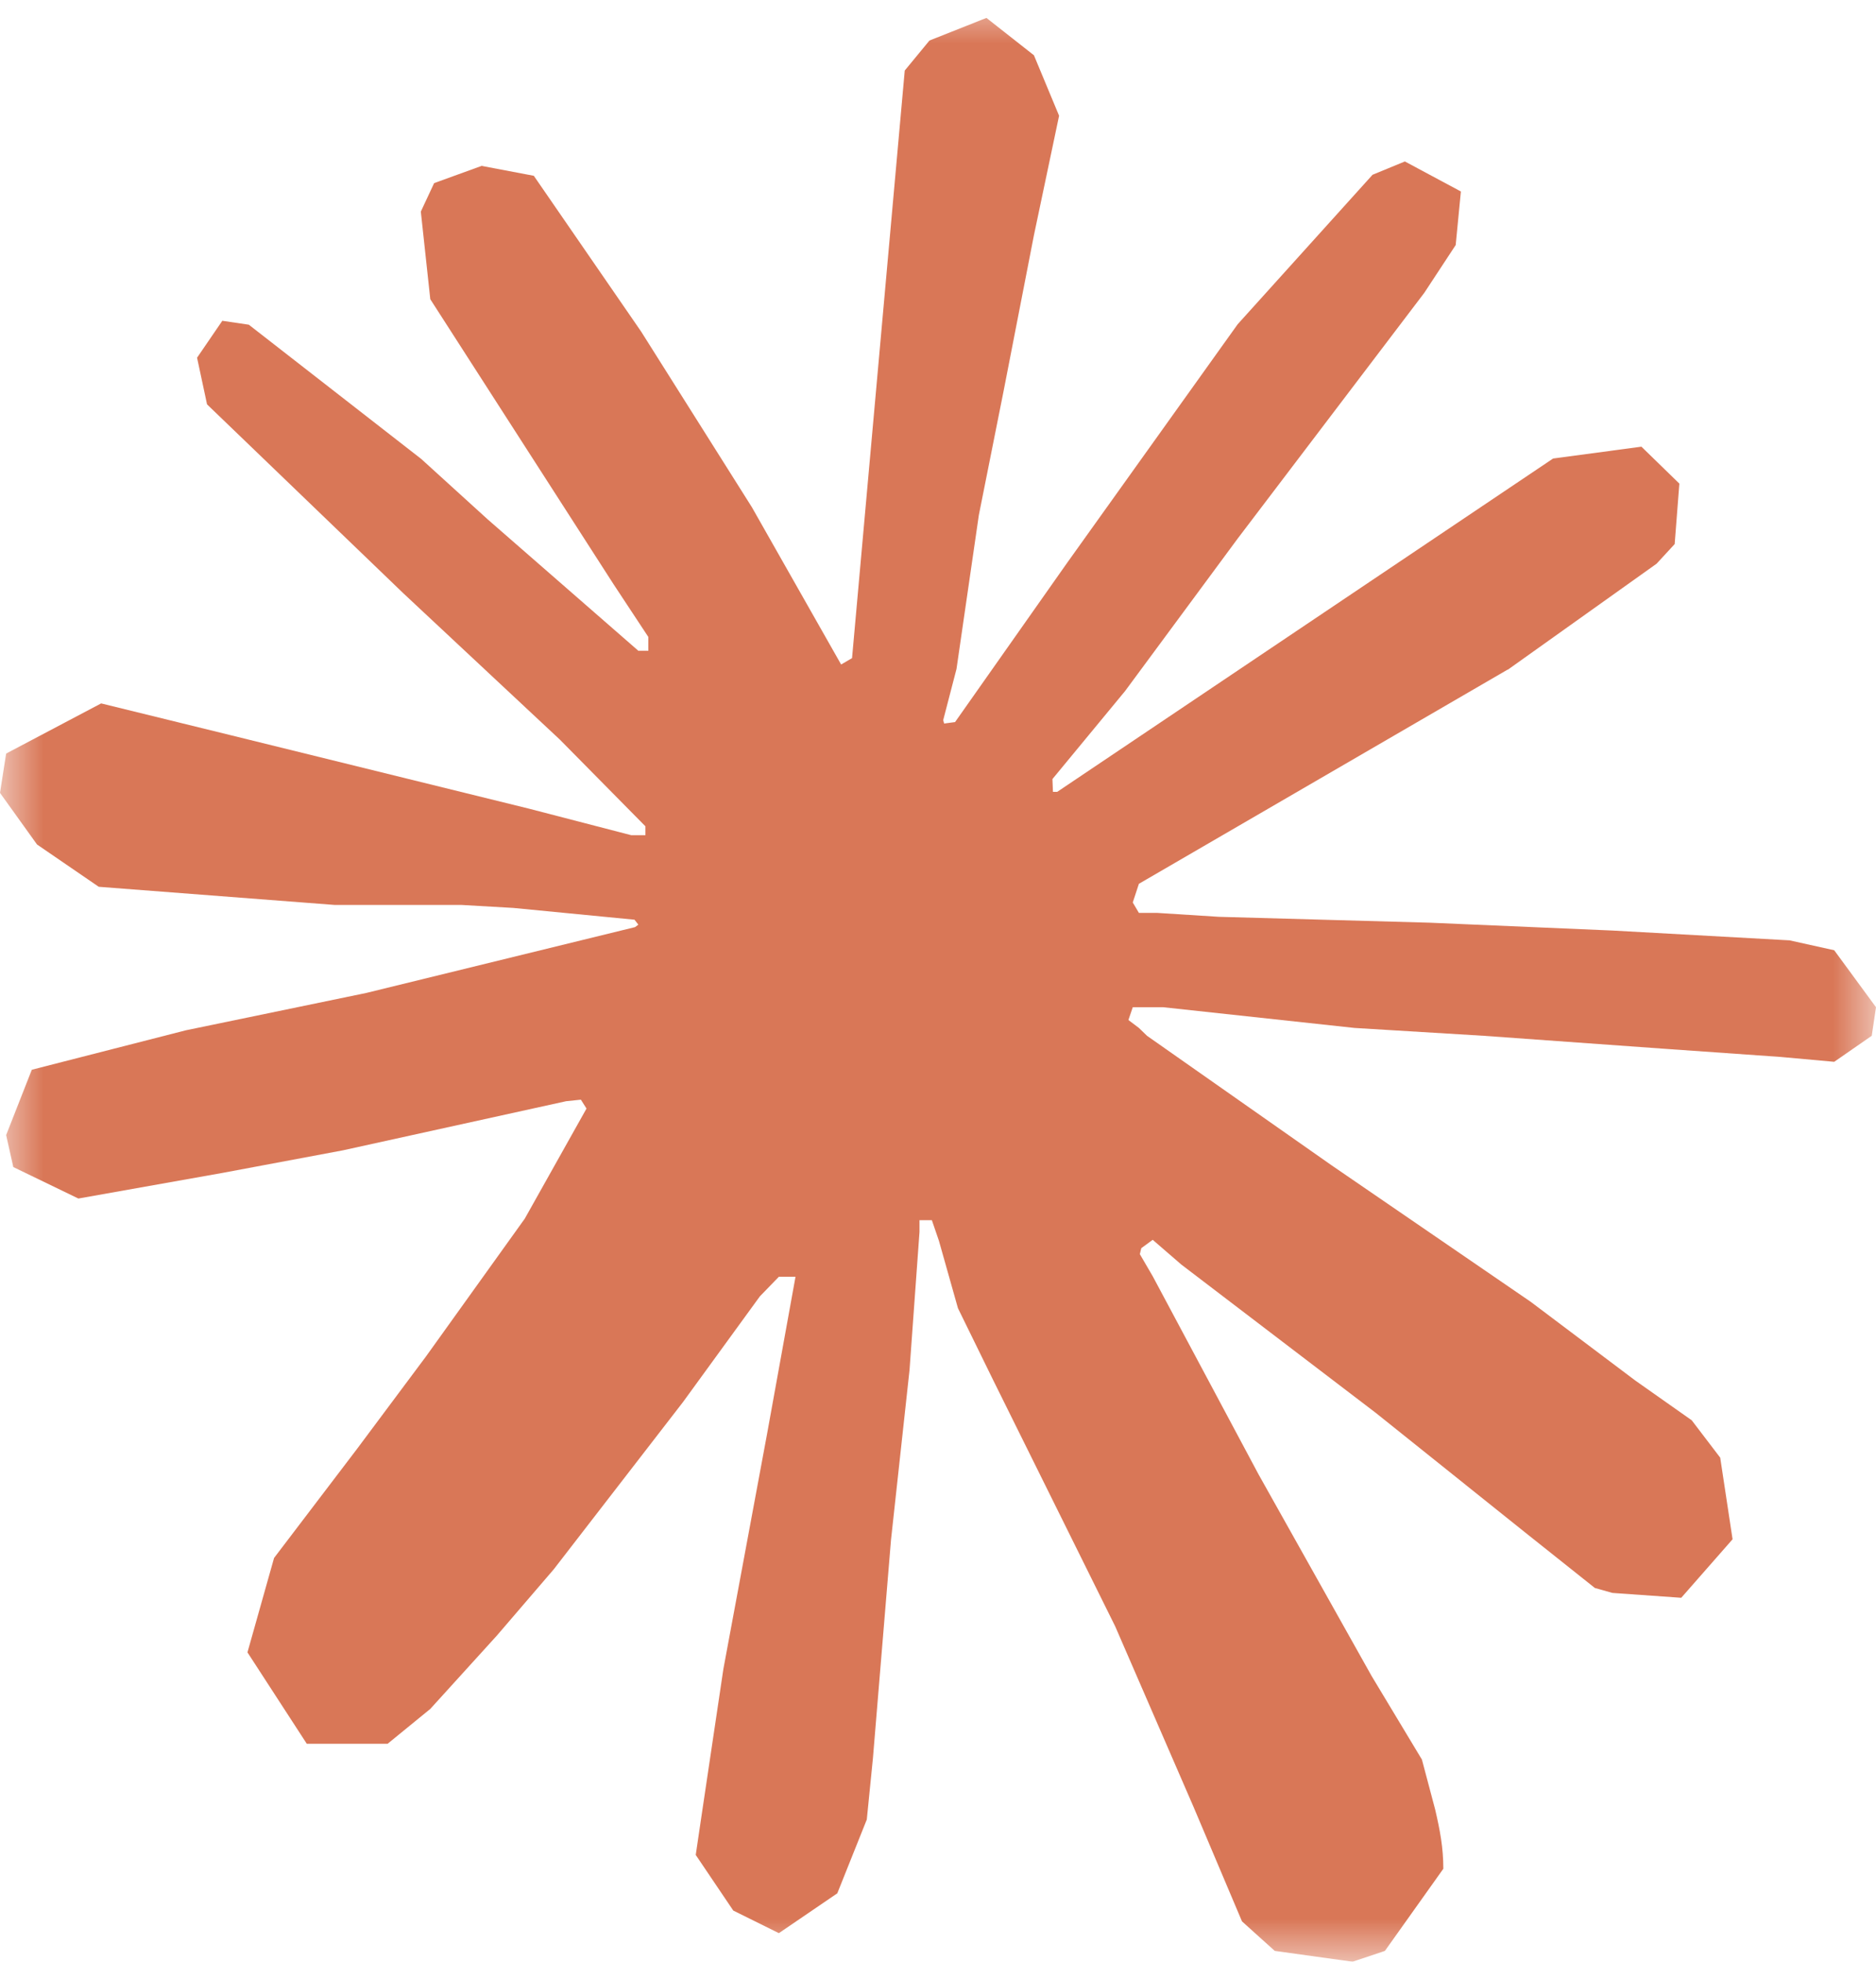 <svg width="22" height="23" viewBox="0 0 22 23" fill="none" xmlns="http://www.w3.org/2000/svg">
<mask id="mask0_618_6847" style="mask-type:luminance" maskUnits="userSpaceOnUse" x="0" y="0" width="22" height="23">
<path d="M0 23H22V0H0V23Z" fill="white"/>
</mask>
<g mask="url(#mask0_618_6847)">
<path d="M17.683 7.849L13.356 10.362L13.284 10.581L13.356 10.703H13.568L14.292 10.749L16.765 10.818L18.909 10.91L20.986 11.025L21.51 11.141L22 11.809L21.95 12.144L21.51 12.449L20.881 12.392L19.488 12.294L17.399 12.144L15.885 12.052L13.64 11.809H13.284L13.233 11.959L13.356 12.052L13.451 12.144L15.612 13.66L17.951 15.263L19.176 16.185L19.839 16.652L20.173 17.09L20.318 18.047L19.716 18.733L18.909 18.676L18.703 18.618L17.884 17.966L16.135 16.566L13.852 14.825L13.518 14.536L13.384 14.634L13.367 14.704L13.518 14.963L14.759 17.286L16.085 19.65L16.675 20.63L16.831 21.218C16.887 21.46 16.926 21.662 16.926 21.91L16.241 22.873L15.862 23L14.949 22.873L14.565 22.527L13.996 21.183L13.078 19.068L11.652 16.191L11.234 15.338L11.011 14.548L10.928 14.306H10.783V14.444L10.666 16.064L10.449 18.053L10.237 20.613L10.165 21.333L9.819 22.198L9.134 22.665L8.599 22.4L8.159 21.748L8.221 21.328L8.483 19.569L8.995 16.814L9.329 14.969H9.134L8.911 15.199L8.009 16.439L6.494 18.399L5.826 19.177L5.046 20.036L4.545 20.445H3.598L2.902 19.373L3.214 18.266L4.188 16.986L4.996 15.903L6.154 14.288L6.878 12.997L6.812 12.893L6.639 12.911L4.021 13.487L2.607 13.752L0.919 14.052L0.156 13.683L0.072 13.308L0.373 12.542L2.178 12.08L4.294 11.642L7.447 10.87L7.486 10.841L7.441 10.783L6.021 10.645L5.414 10.61H3.927L1.158 10.397L0.434 9.901L0 9.296L0.072 8.835L1.186 8.247L2.69 8.616L6.199 9.48L7.402 9.792H7.569V9.688L6.567 8.673L4.729 6.955L2.428 4.741L2.311 4.194L2.607 3.761L2.918 3.807L4.94 5.381L5.72 6.09L7.486 7.63H7.603V7.468L7.196 6.851L5.046 3.508L4.935 2.481L5.091 2.147L5.648 1.945L6.26 2.061L7.519 3.888L8.817 5.946L9.864 7.791L9.992 7.716L10.61 0.827L10.9 0.475L11.568 0.21L12.125 0.648L12.42 1.357L12.125 2.758L11.769 4.586L11.479 6.039L11.217 7.843L11.061 8.443L11.072 8.483L11.2 8.466L12.515 6.598L14.514 3.802L16.096 2.049L16.475 1.893L17.132 2.245L17.071 2.873L16.703 3.433L14.514 6.315L13.194 8.102L12.342 9.134L12.348 9.284H12.398L18.213 5.376L19.249 5.237L19.694 5.67L19.639 6.379L19.427 6.609L17.678 7.855L17.683 7.849Z" fill="#D97757"/>
</g>
</svg>
